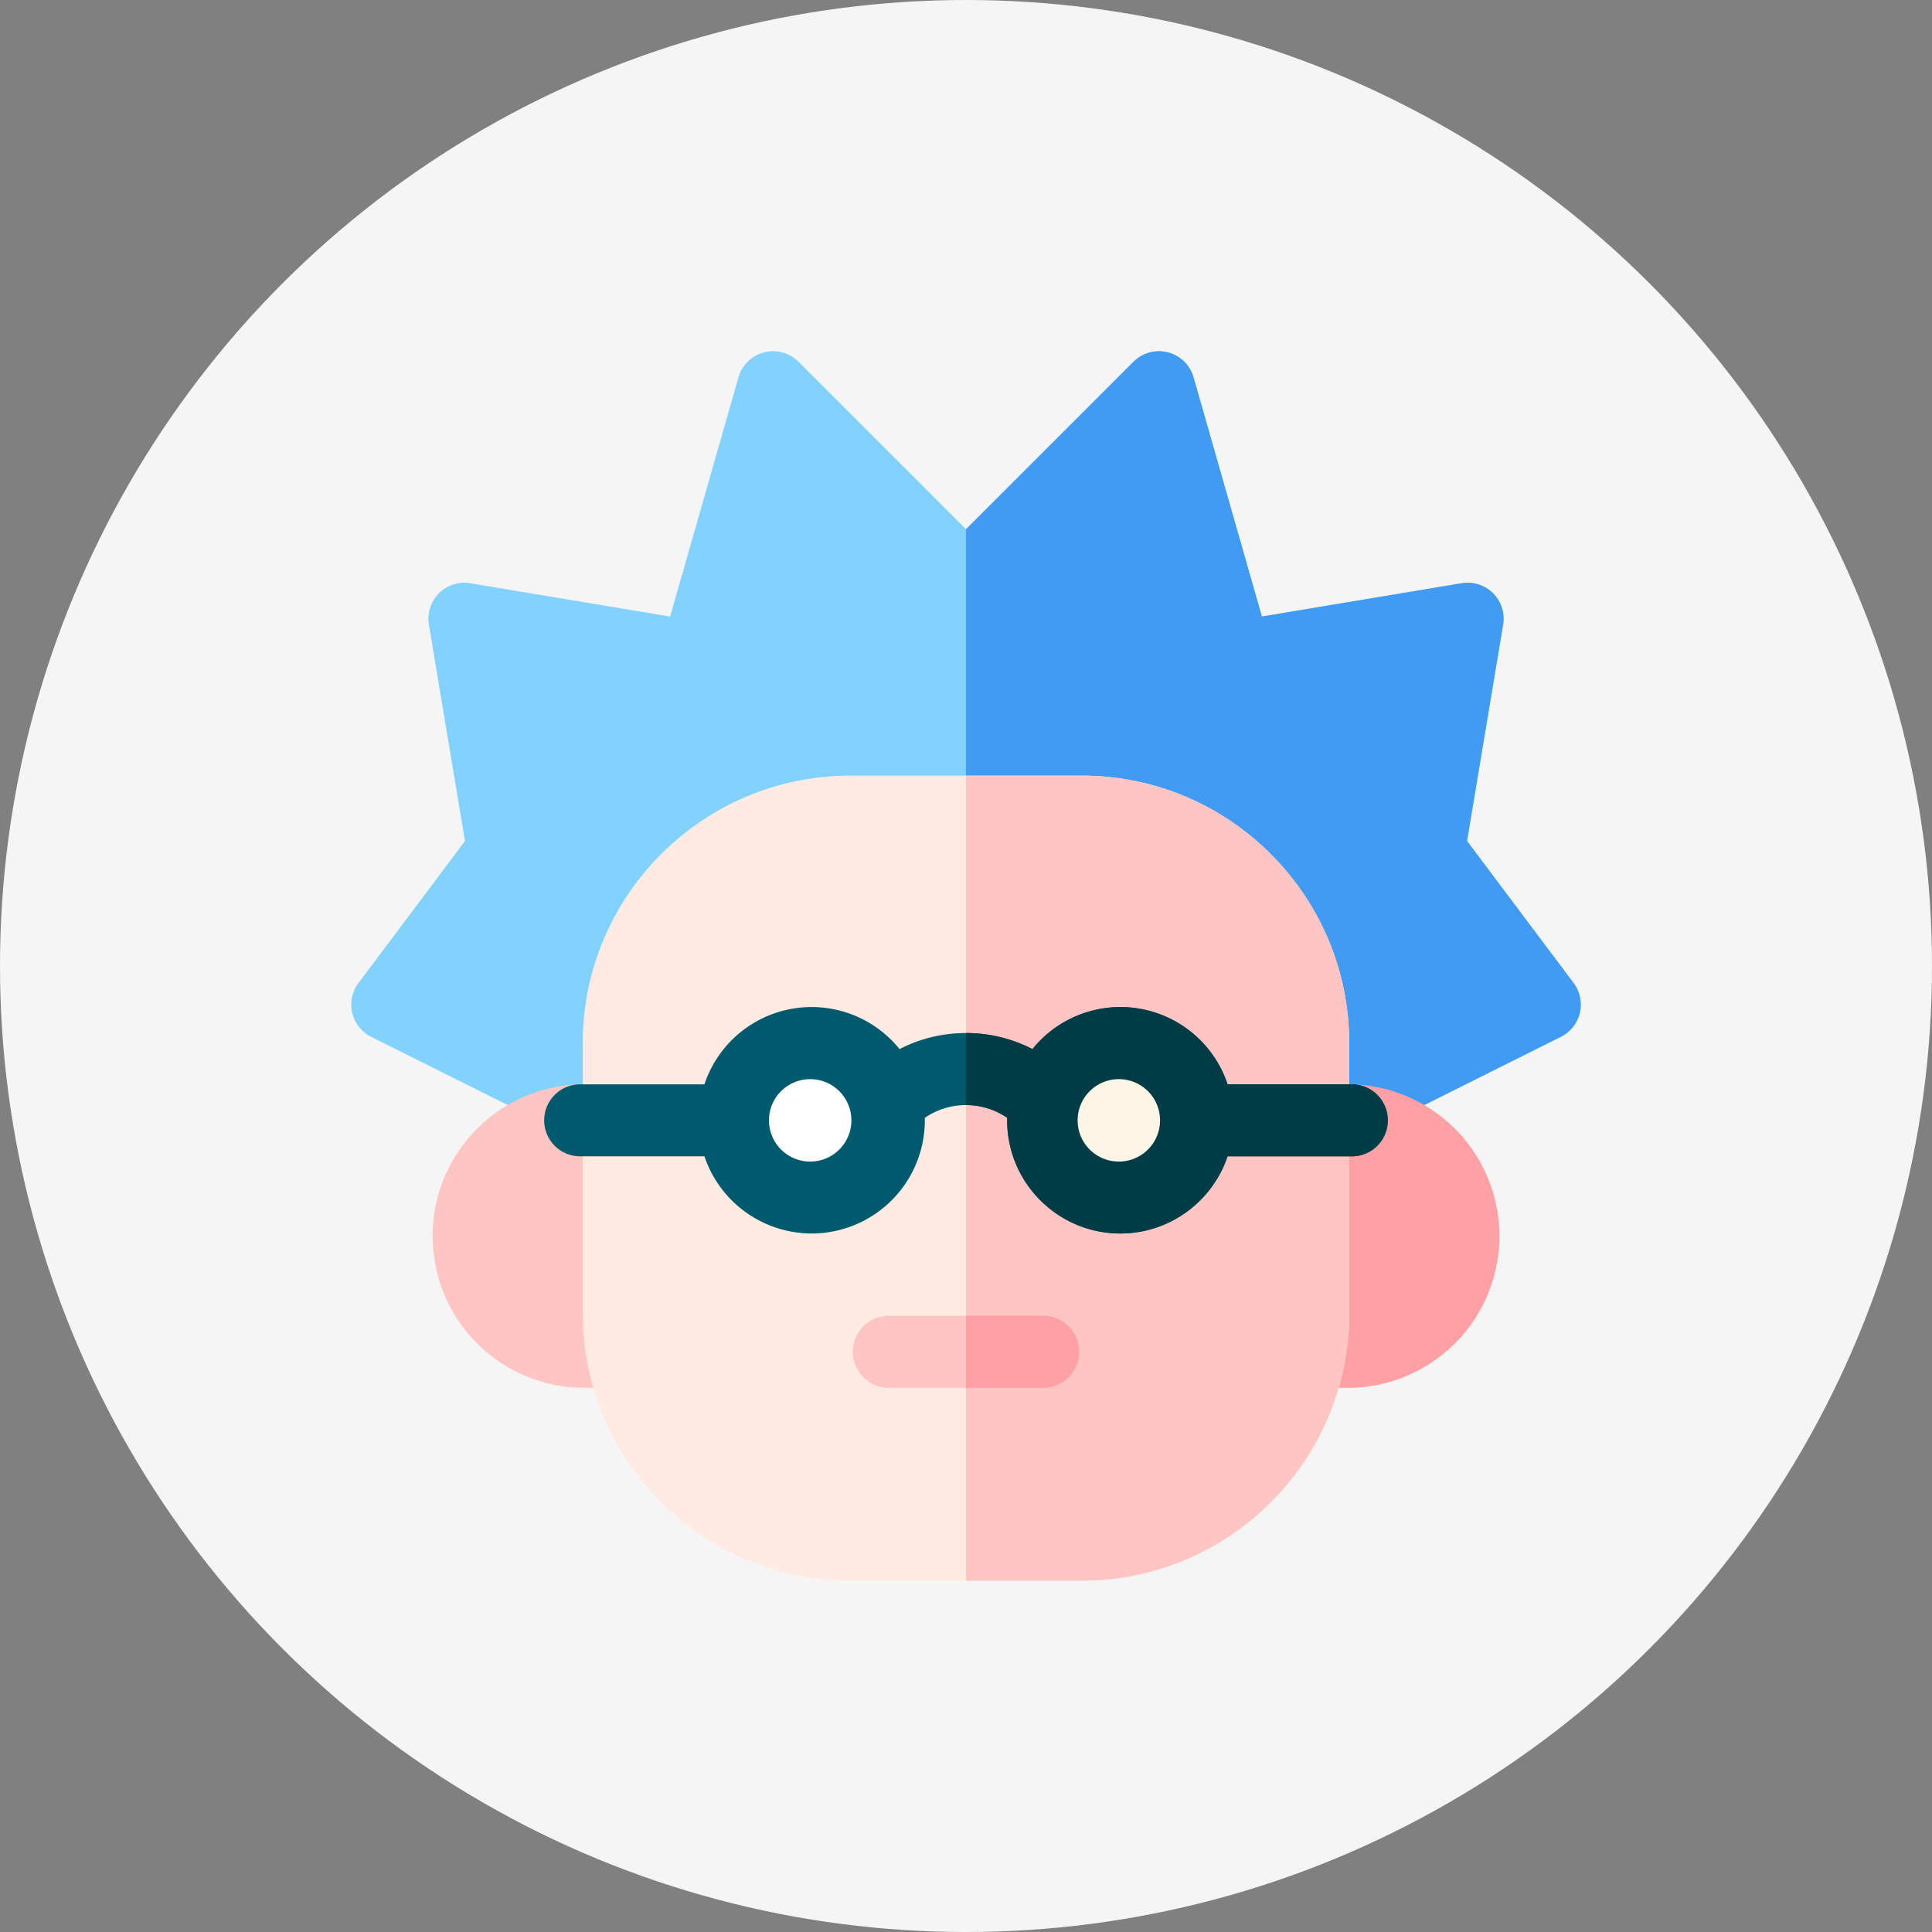 <svg width="33" height="33" viewBox="0 0 33 33" xmlns="http://www.w3.org/2000/svg">
    <rect x="0" y="0" width="33" height="33" fill="#808080" stroke="none"/>
    <g fill="none" fill-rule="evenodd">
        <circle fill="#F5F5F6" cx="16.5" cy="16.5" r="16.5"/>
        <g fill-rule="nonzero">
            <path d="m6.123 16.79 1.819-2.425-.616-3.695a.615.615 0 0 1 .708-.708l3.412.569 1.167-4.085a.615.615 0 0 1 1.027-.266l2.86 2.86 2.86-2.86a.615.615 0 0 1 1.026.266l1.168 4.085 3.412-.569a.615.615 0 0 1 .708.708l-.616 3.695 1.819 2.425a.615.615 0 0 1-.217.92l-3.954 1.976a.612.612 0 0 1-.275.065H10.57a.612.612 0 0 1-.275-.065L6.34 17.71a.615.615 0 0 1-.217-.92z" fill="#82D2FF"/>
            <path d="m22.706 19.686 3.954-1.977a.615.615 0 0 0 .217-.92l-1.819-2.424.616-3.695a.615.615 0 0 0-.708-.708l-3.412.569-1.167-4.085a.615.615 0 0 0-1.027-.266L16.5 9.04v10.711h5.931c.093 0 .187-.02.275-.065z" fill="#419BF3"/>
            <path d="M23.09 23.705h-.66a.615.615 0 0 1-.614-.615v-3.954c0-.34.275-.615.615-.615h.659a2.593 2.593 0 0 1 0 5.184z" fill="#FFA0A5"/>
            <path d="M9.91 23.705h.66c.339 0 .614-.275.614-.615v-3.954a.615.615 0 0 0-.615-.615H9.91a2.593 2.593 0 0 0 0 5.184z" fill="#FFC5C3"/>
            <path d="M18.477 27h-3.954c-2.52 0-4.57-2.05-4.57-4.57v-4.612c0-2.52 2.05-4.57 4.57-4.57h3.954c2.52 0 4.569 2.05 4.569 4.57v4.613c0 2.52-2.05 4.569-4.57 4.569z" fill="#FFEBE1"/>
            <path d="M23.046 22.43v-4.612c0-2.52-2.05-4.57-4.569-4.57H16.5V27h1.977c2.52 0 4.57-2.05 4.57-4.57z" fill="#FFC5C3"/>
            <path d="M23.09 18.52h-2.122a1.93 1.93 0 0 0-3.333-.601 2.467 2.467 0 0 0-1.135-.274c-.401 0-.788.095-1.135.274a1.93 1.93 0 0 0-3.333.602H9.91a.615.615 0 0 0 0 1.23h2.122a1.936 1.936 0 0 0 1.832 1.318 1.935 1.935 0 0 0 1.933-1.933v-.043a1.24 1.24 0 0 1 .703-.217c.255 0 .498.076.704.217l-.001.043c0 1.066.867 1.933 1.933 1.933.85 0 1.574-.553 1.832-1.318h2.122a.615.615 0 0 0 0-1.23z" fill="#005A6E"/>
            <path d="M17.203 19.136c0 1.066.867 1.933 1.933 1.933.85 0 1.575-.553 1.832-1.318h2.122a.615.615 0 0 0 0-1.23h-2.122a1.93 1.93 0 0 0-3.333-.601 2.467 2.467 0 0 0-1.135-.275v1.23c.255 0 .498.077.704.218l-.001.043z" fill="#003C46"/>
            <path d="M17.818 23.705h-2.636a.615.615 0 0 1 0-1.23h2.636a.615.615 0 0 1 0 1.23z" fill="#FFC5C3"/>
            <path d="M19.136 18.433a.704.704 0 1 0 .002 1.407.704.704 0 0 0-.002-1.407z" fill="#FFF5E6"/>
            <path d="M13.864 18.433a.704.704 0 1 0 .002 1.407.704.704 0 0 0-.002-1.407z" fill="#FFF"/>
            <path d="M18.433 23.09a.615.615 0 0 0-.615-.615H16.5v1.23h1.318c.34 0 .615-.275.615-.615z" fill="#FFA0A5"/>
        </g>
    </g>
</svg>
